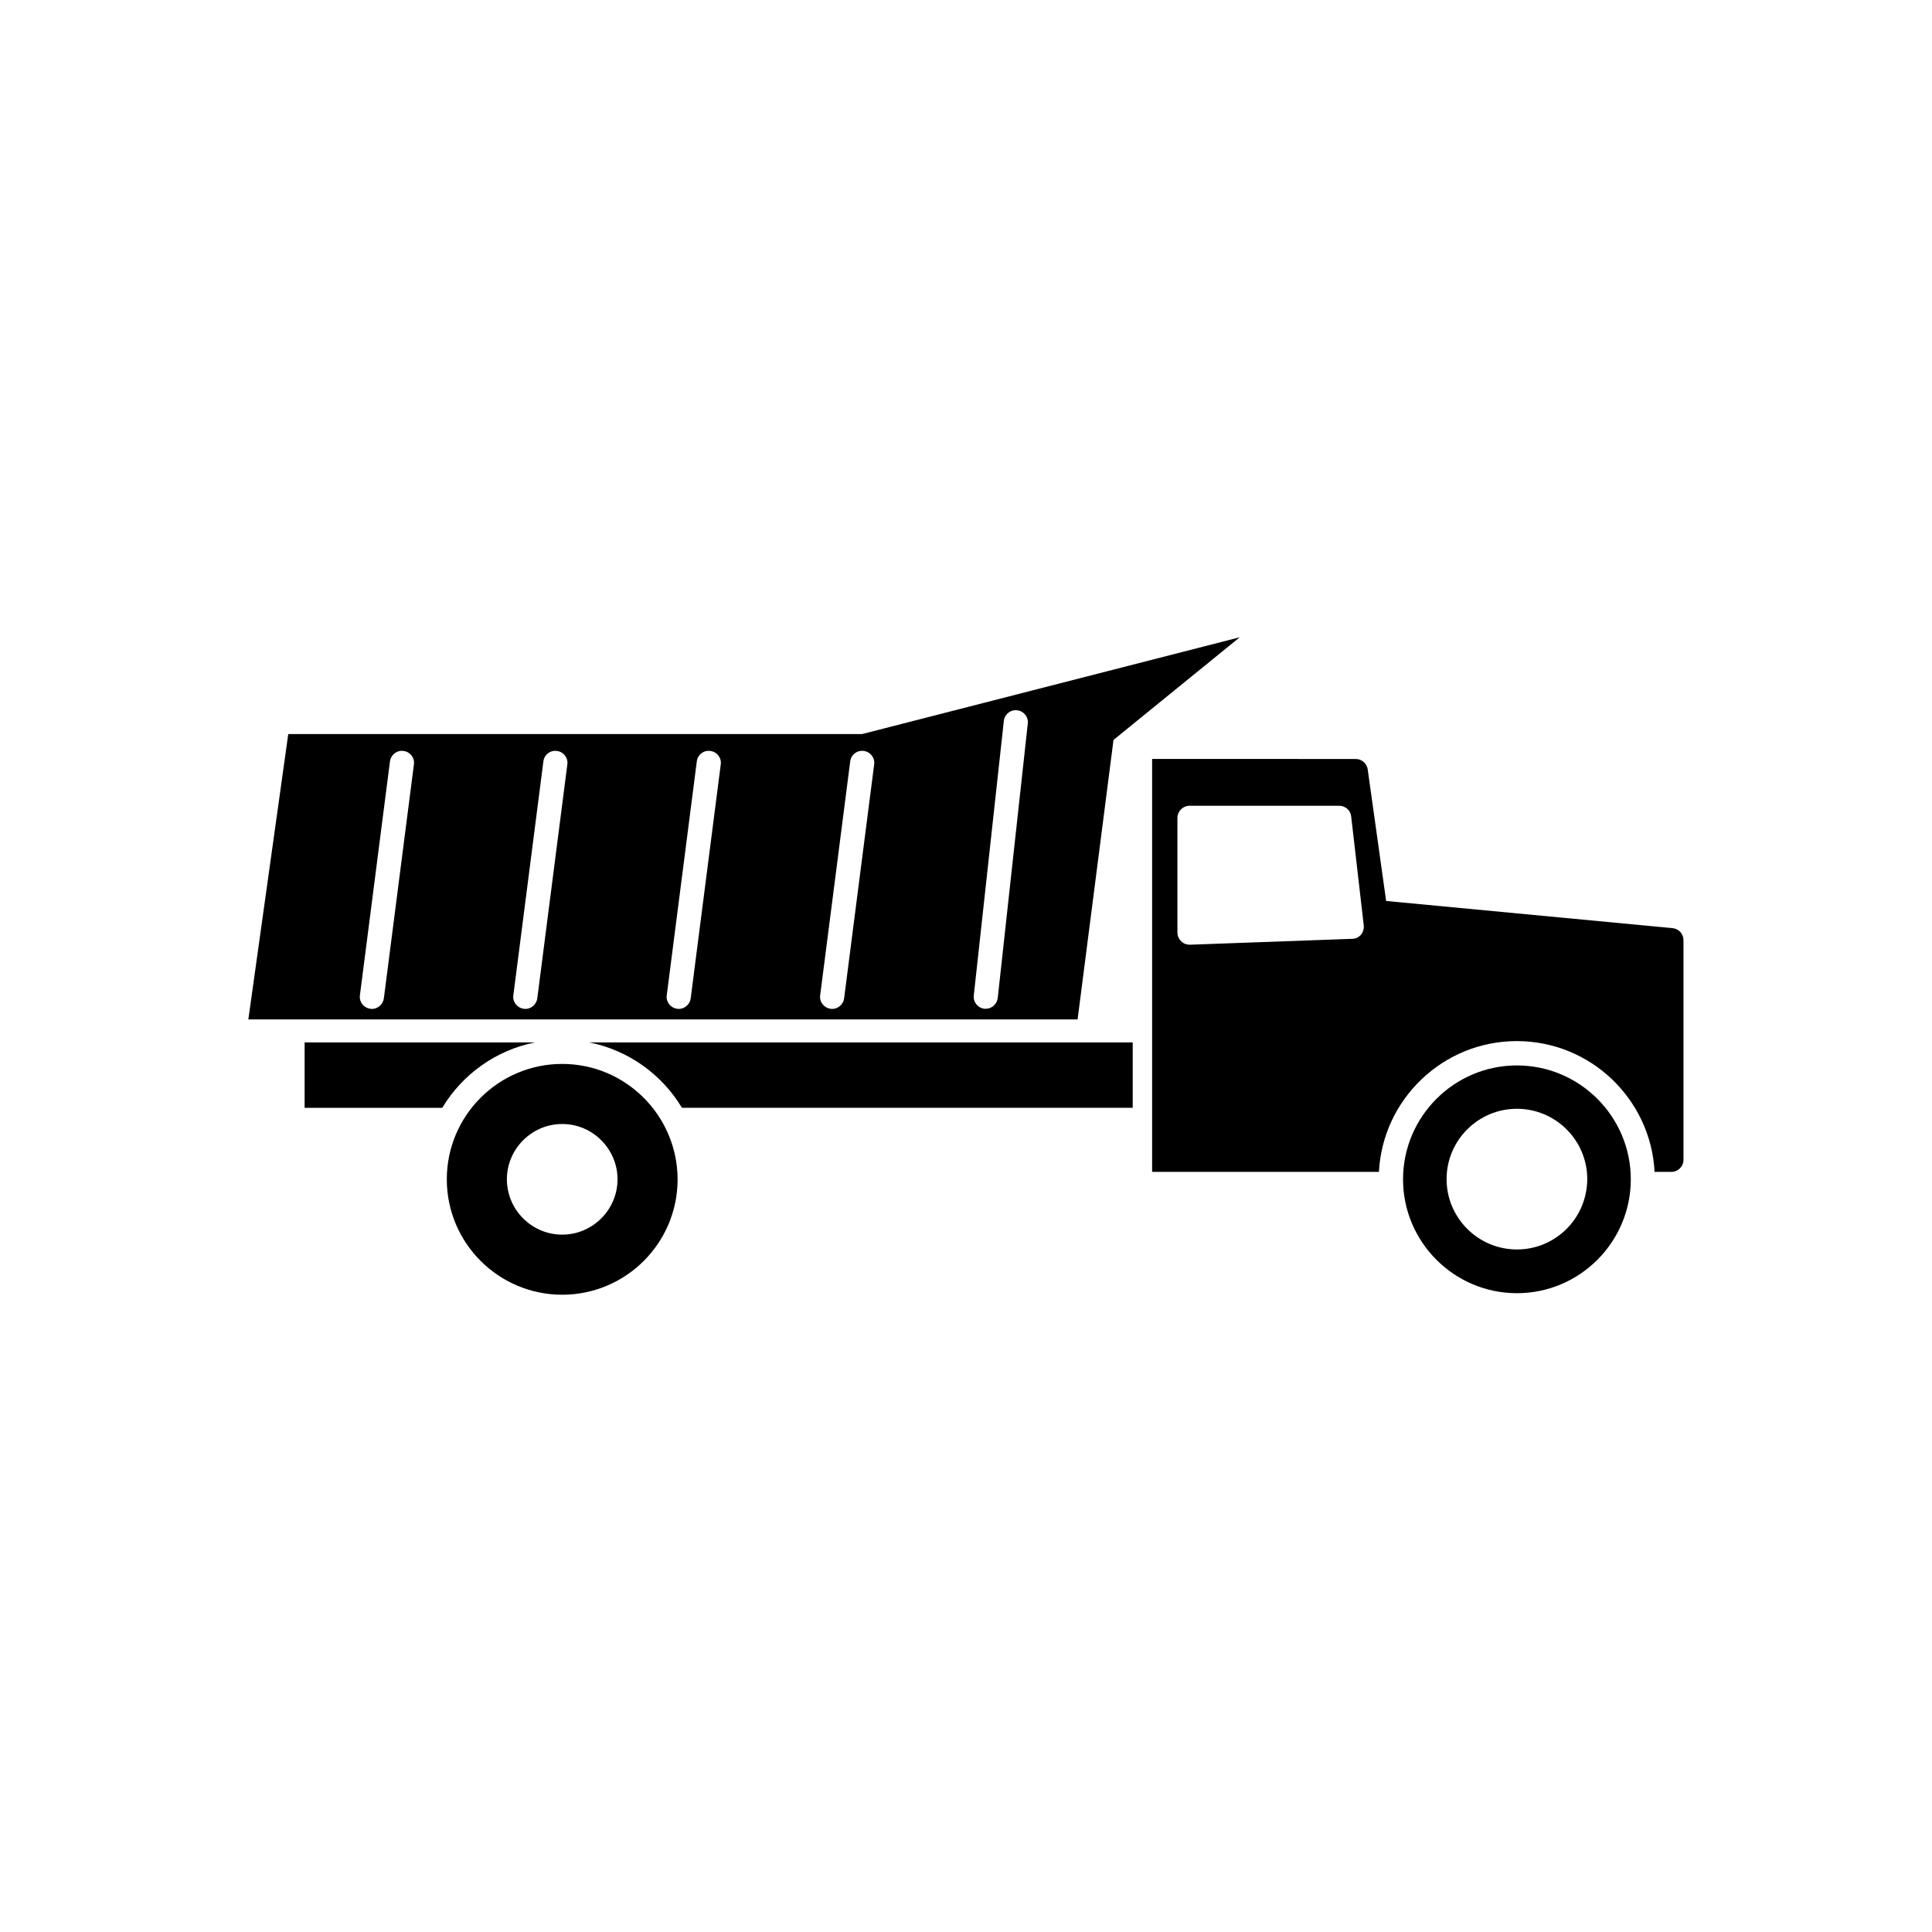 <?xml version="1.0" encoding="UTF-8"?>
<!-- Uploaded to: ICON Repo, www.svgrepo.com, Generator: ICON Repo Mixer Tools -->
<svg fill="#000000" width="800px" height="800px" version="1.1" viewBox="144 144 512 512" xmlns="http://www.w3.org/2000/svg">
 <g>
  <path d="m439.09 340.09 33.453-27.207-100.05 25.645-152.1 0.004-10.578 75.621h219.76zm-193.36 68.469c-0.203 1.613-1.613 2.82-3.176 2.82-0.152 0-0.25 0-0.402-0.051-1.762-0.203-3.023-1.812-2.769-3.578l7.961-61.969c0.25-1.762 1.812-3.023 3.578-2.769 1.762 0.203 3.023 1.812 2.769 3.578zm40.66 0c-0.203 1.613-1.613 2.82-3.176 2.82-0.152 0-0.25 0-0.402-0.051-1.762-0.203-3.023-1.812-2.769-3.578l7.961-61.969c0.203-1.762 1.812-3.023 3.578-2.769 1.762 0.203 3.023 1.812 2.769 3.578zm40.656 0c-0.203 1.613-1.613 2.82-3.176 2.82-0.152 0-0.25 0-0.402-0.051-1.762-0.203-3.023-1.812-2.769-3.578l7.961-61.969c0.203-1.762 1.812-3.023 3.578-2.769 1.762 0.203 3.023 1.812 2.769 3.578zm40.656 0c-0.203 1.613-1.613 2.82-3.176 2.82-0.152 0-0.25 0-0.402-0.051-1.762-0.203-3.023-1.812-2.769-3.578l7.961-61.969c0.203-1.762 1.812-3.023 3.578-2.769 1.762 0.203 3.023 1.812 2.769 3.578zm40.711-0.102c-0.203 1.664-1.562 2.871-3.176 2.871h-0.352c-1.762-0.203-3.023-1.762-2.82-3.527l7.961-72.75c0.203-1.762 1.762-3.023 3.527-2.82 1.762 0.203 3.023 1.762 2.82 3.527z"/>
  <path d="m292.99 425.95c-16.879 0-30.582 13.703-30.582 30.582s13.703 30.582 30.582 30.582c16.879 0 30.582-13.703 30.582-30.582-0.051-16.879-13.754-30.582-30.582-30.582zm0 45.242c-8.062 0-14.66-6.602-14.66-14.66 0-8.062 6.602-14.66 14.66-14.66 8.062 0 14.66 6.602 14.66 14.66s-6.598 14.66-14.66 14.66z"/>
  <path d="m546 426.35c-16.625 0-30.18 13.551-30.18 30.18 0 16.625 13.551 30.18 30.18 30.18 16.625 0 30.18-13.551 30.18-30.18-0.004-16.629-13.555-30.18-30.18-30.18zm0 48.77c-10.277 0-18.641-8.363-18.641-18.641 0-10.277 8.363-18.641 18.641-18.641s18.641 8.363 18.641 18.641c-0.051 10.328-8.363 18.641-18.641 18.641z"/>
  <path d="m285.79 420.25h-61.062v17.332h36.477c5.289-8.816 14.156-15.266 24.586-17.332z"/>
  <path d="m324.73 437.58h119.45v-17.332h-144.04c10.43 2.066 19.293 8.516 24.586 17.332z"/>
  <path d="m587.27 389.97-75.926-7.203-4.887-34.863c-0.203-1.562-1.562-2.769-3.176-2.769l-53.957-0.004v109.43h60.105c1.008-19.297 17.027-34.66 36.527-34.66 19.547 0 35.52 15.367 36.527 34.66h4.434c1.762 0 3.223-1.41 3.223-3.223v-58.188c0-1.664-1.262-3.023-2.871-3.176zm-82.574 1.715c-0.555 0.656-1.41 1.109-2.316 1.109l-42.977 1.562h-0.152c-0.805 0-1.613-0.301-2.215-0.906-0.656-0.605-1.008-1.461-1.008-2.316v-30.379c0-1.762 1.461-3.223 3.223-3.223h39.648c1.613 0 3.023 1.211 3.176 2.82l3.324 28.816c0.102 0.902-0.148 1.809-0.703 2.516z"/>
 </g>
</svg>